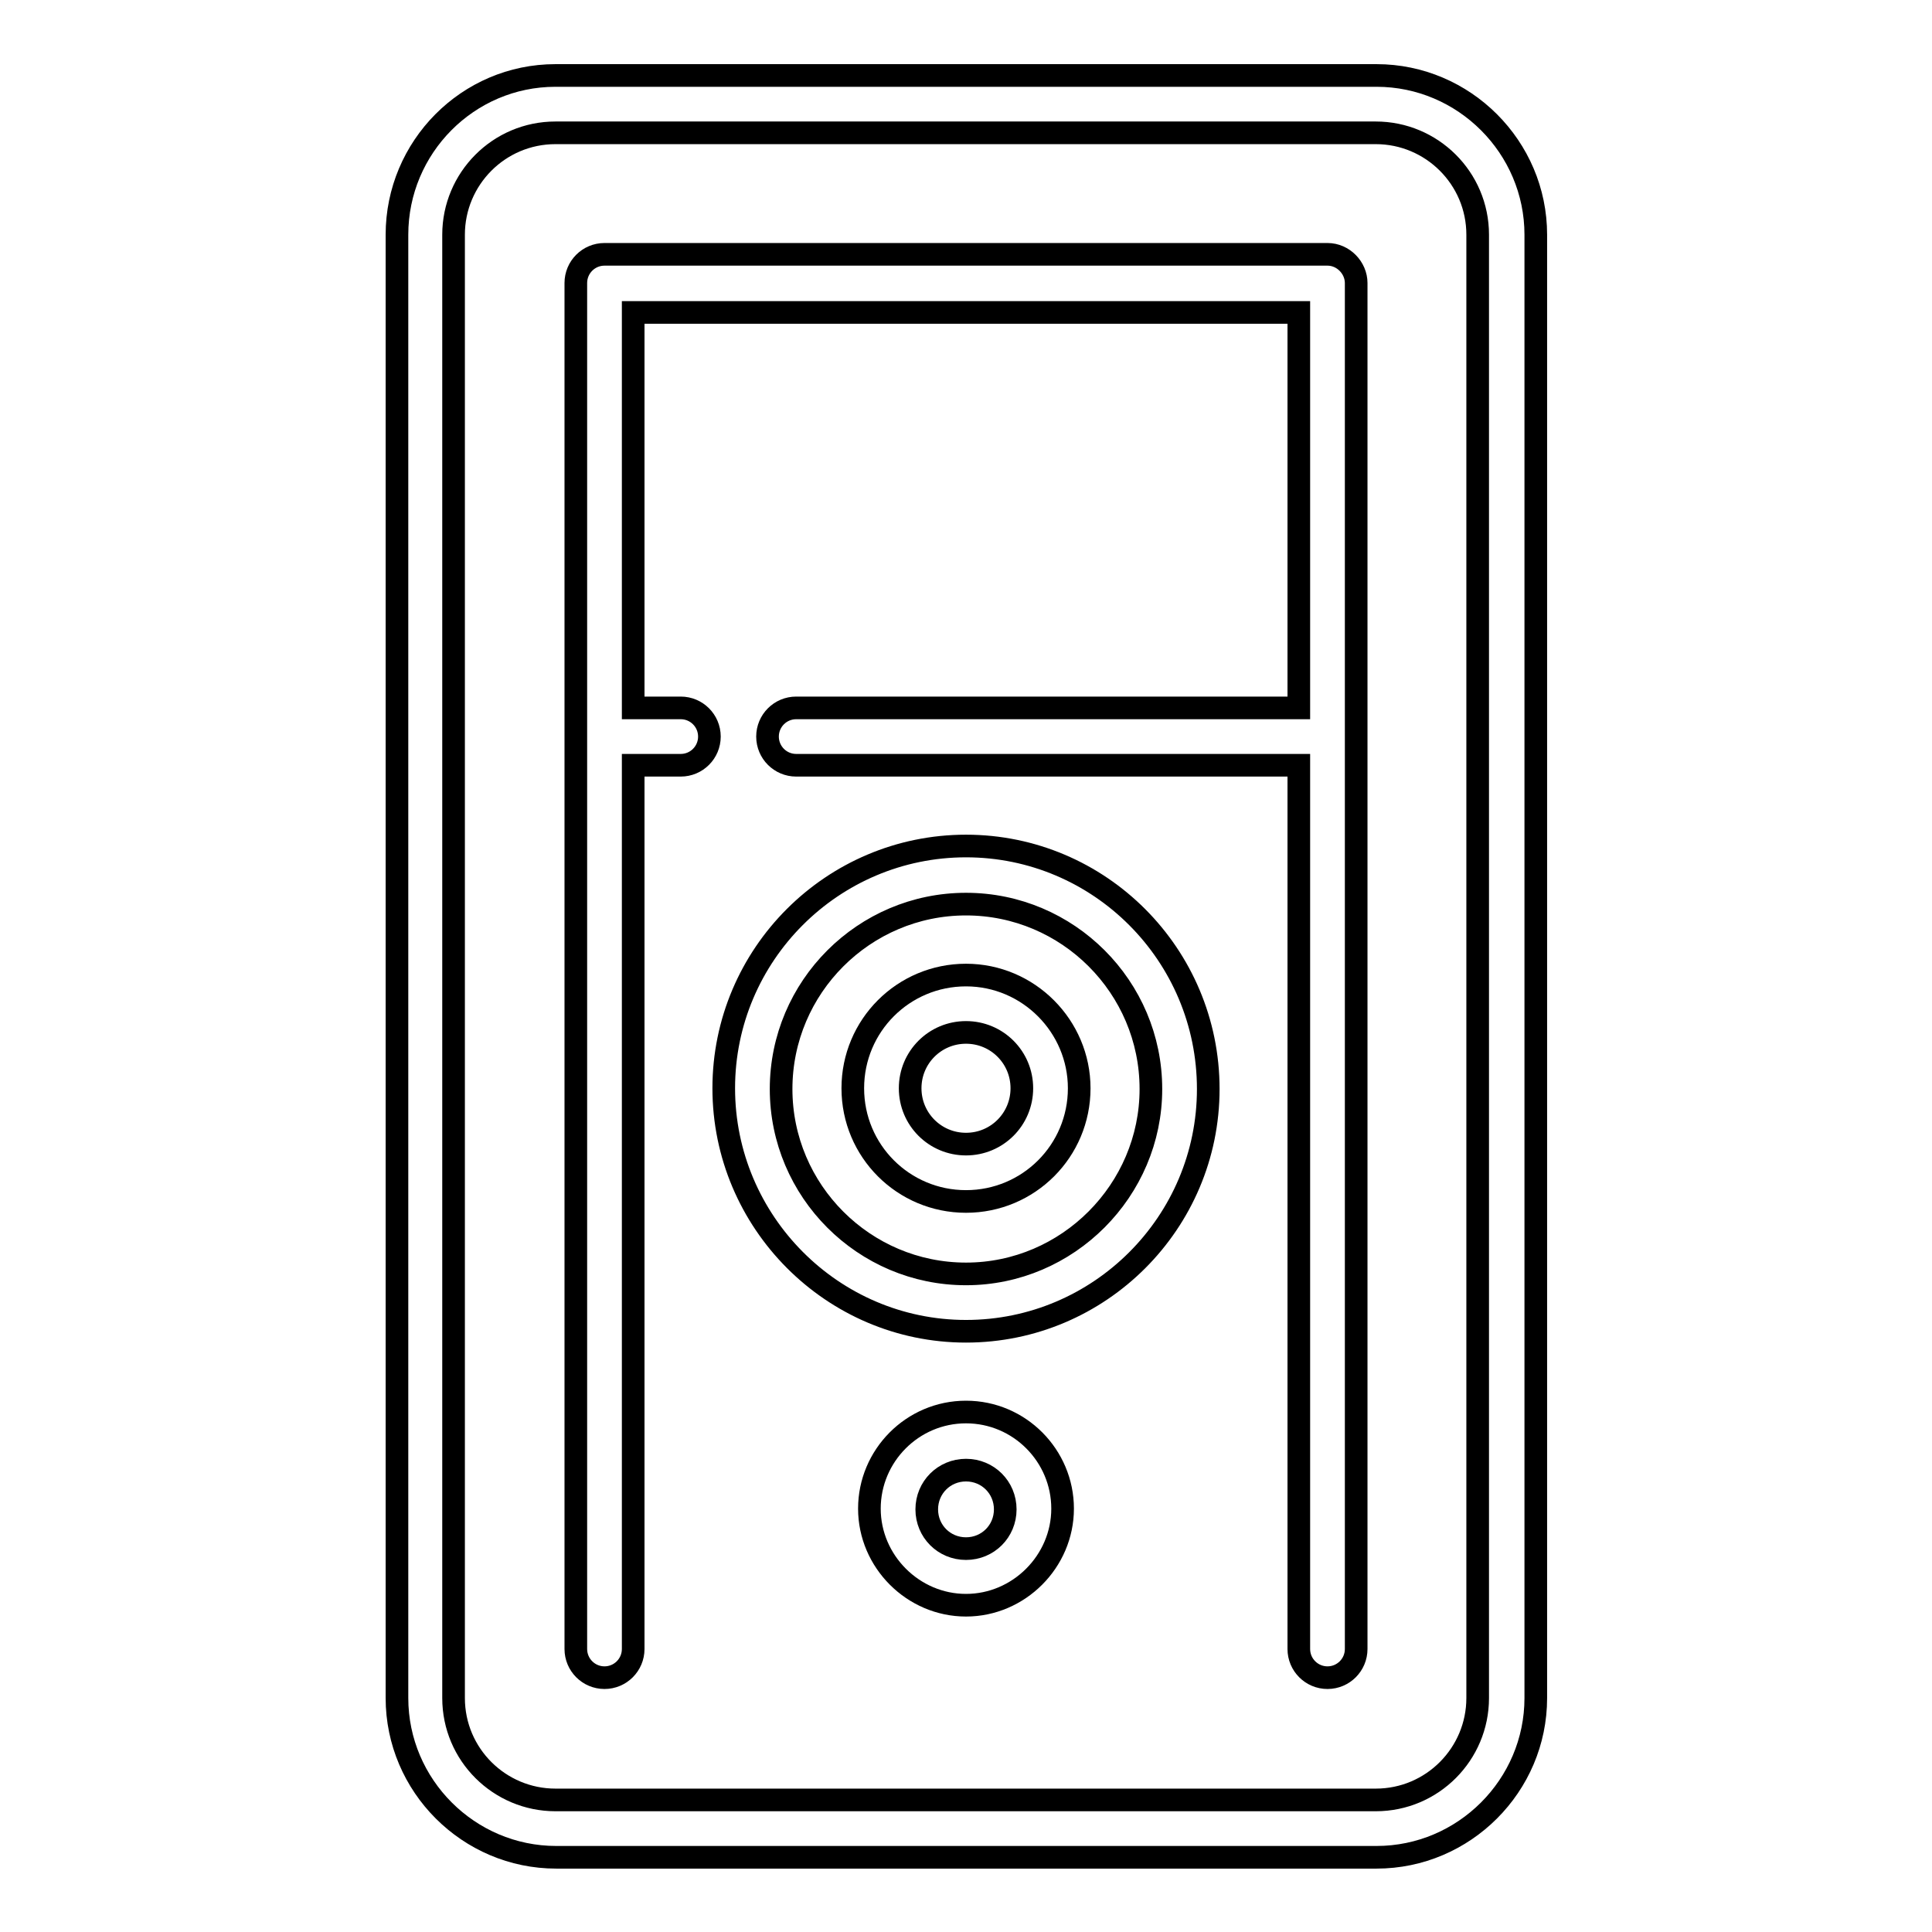<?xml version="1.0" encoding="utf-8"?>
<!-- Svg Vector Icons : http://www.onlinewebfonts.com/icon -->
<!DOCTYPE svg PUBLIC "-//W3C//DTD SVG 1.1//EN" "http://www.w3.org/Graphics/SVG/1.1/DTD/svg11.dtd">
<svg version="1.1" xmlns="http://www.w3.org/2000/svg" xmlns:xlink="http://www.w3.org/1999/xlink" x="0px" y="0px" viewBox="0 0 256 256" enable-background="new 0 0 256 256" xml:space="preserve">
<g><g><g><path stroke-width="3" fill-opacity="0" stroke="#000000"  d="M182.4,10H73.6C62,10,52.6,19.5,52.6,31.1v193.9c0,11.6,9.5,21.1,21.1,21.1h108.7c11.6,0,21.1-9.5,21.1-21.1V31.1C203.5,19.5,194,10,182.4,10z M195.8,225c0,7.4-6,13.5-13.5,13.5H73.6c-7.4,0-13.5-6-13.5-13.5V31.1c0-7.4,6-13.5,13.5-13.5h108.7c7.4,0,13.5,6,13.5,13.5V225L195.8,225z"/><path stroke-width="3" fill-opacity="0" stroke="#000000"  d="M175.9,33.7H80.1c-2.1,0-3.8,1.7-3.8,3.8v60v121c0,2.1,1.7,3.8,3.8,3.8s3.8-1.7,3.8-3.8V101.4h6.3c2.1,0,3.8-1.7,3.8-3.8c0-2.1-1.7-3.8-3.8-3.8h-6.3V41.4h88.2v52.4h-66.6c-2.1,0-3.8,1.7-3.8,3.8c0,2.1,1.7,3.8,3.8,3.8h66.6v117.1c0,2.1,1.7,3.8,3.8,3.8c2.1,0,3.8-1.7,3.8-3.8V97.5v-60C179.7,35.5,178,33.7,175.9,33.7z"/><path stroke-width="3" fill-opacity="0" stroke="#000000"  d="M128,187.1c-7.1,0-12.8,5.8-12.8,12.8s5.8,12.8,12.8,12.8s12.8-5.8,12.8-12.8S135.1,187.1,128,187.1z M128,205.2c-2.9,0-5.2-2.3-5.2-5.2s2.3-5.2,5.2-5.2c2.9,0,5.2,2.3,5.2,5.2S130.9,205.2,128,205.2z"/><path stroke-width="3" fill-opacity="0" stroke="#000000"  d="M128,112.1c-17.7,0-32.1,14.4-32.1,32.1c0,17.7,14.4,32.2,32.1,32.2s32.1-14.4,32.1-32.1C160.1,126.5,145.7,112.1,128,112.1z M128,168.8c-13.5,0-24.5-11-24.5-24.5c0-13.5,11-24.5,24.5-24.5s24.5,11,24.5,24.5C152.5,157.7,141.5,168.8,128,168.8z"/><path stroke-width="3" fill-opacity="0" stroke="#000000"  d="M128,129.2c-8.3,0-15,6.7-15,15c0,8.3,6.7,15,15,15s15-6.7,15-15C143,136,136.3,129.2,128,129.2z M128,151.6c-4.1,0-7.4-3.3-7.4-7.4c0-4.1,3.3-7.4,7.4-7.4c4.1,0,7.4,3.3,7.4,7.4C135.4,148.3,132.1,151.6,128,151.6z"/></g><g></g><g></g><g></g><g></g><g></g><g></g><g></g><g></g><g></g><g></g><g></g><g></g><g></g><g></g><g></g></g></g>
</svg>